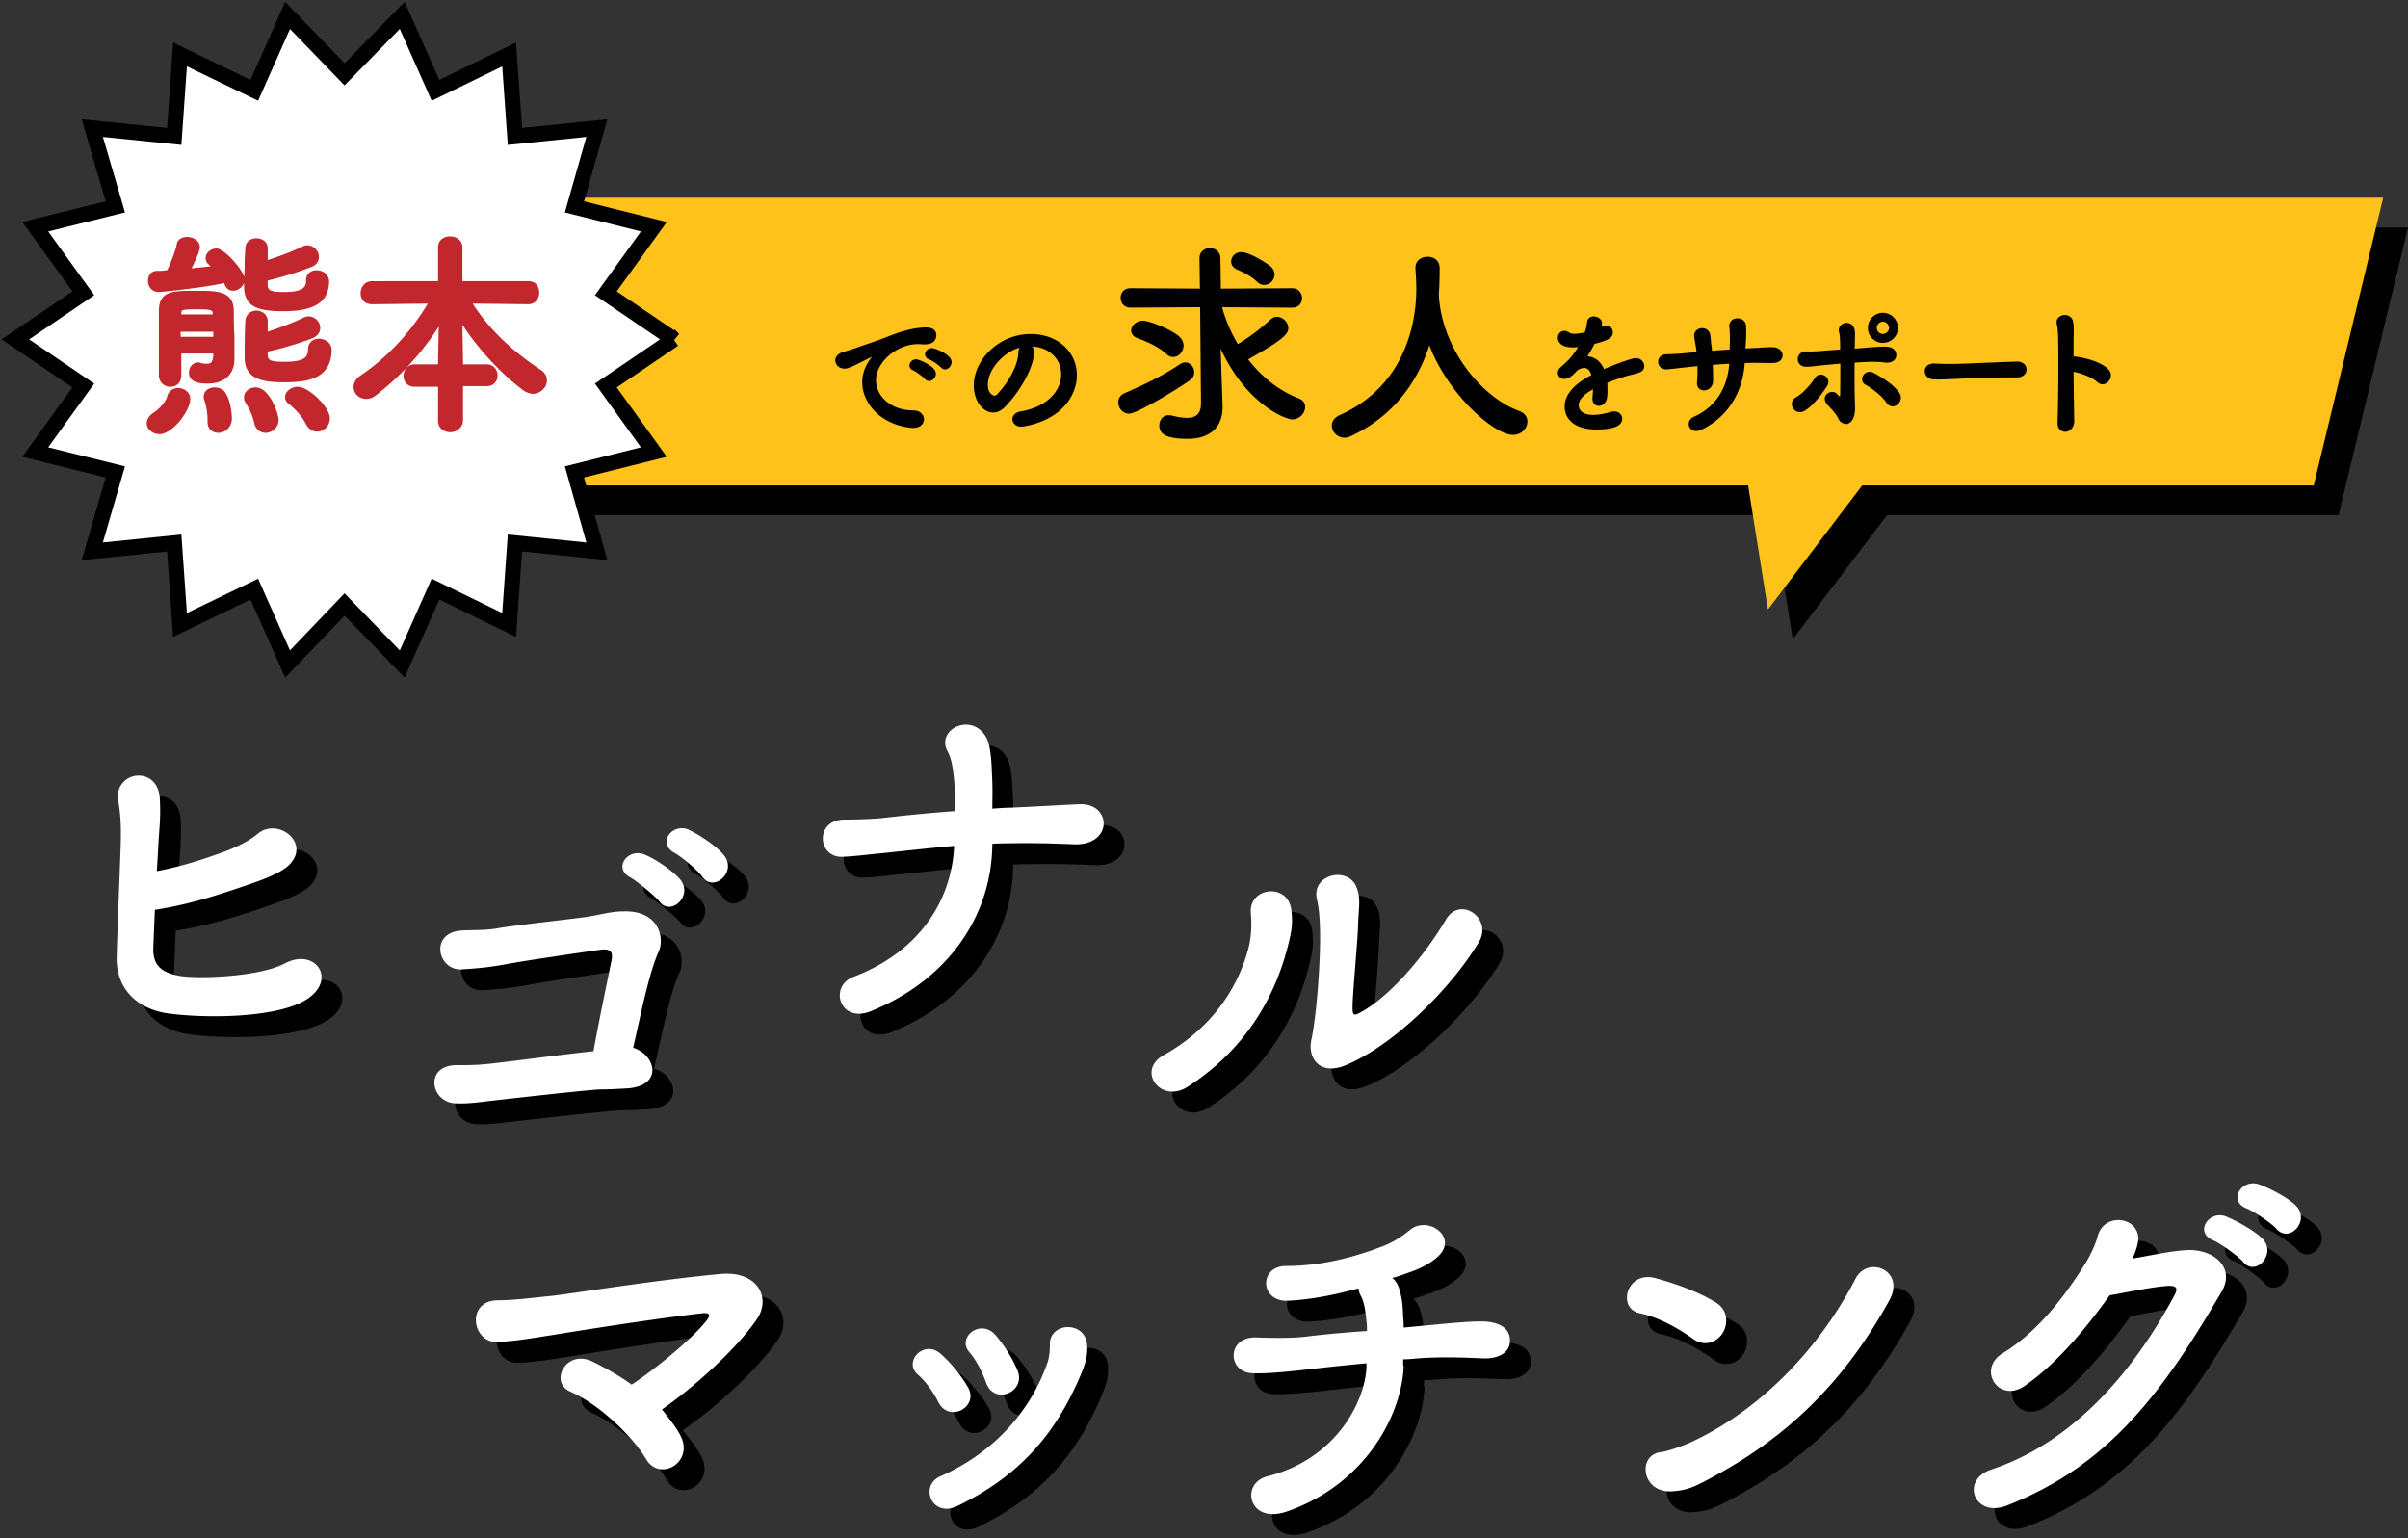 <svg width="468" height="299" fill="none" xmlns="http://www.w3.org/2000/svg"><rect width="100%" height="100%" fill="#333333" stroke="none"/><path d="M454.501 100.141H78.427c4.18-18.642 8.356-37.284 12.537-55.93H468l-13.499 55.93zm-87.752 0h-22.18l3.857 24.108 18.323-24.108zM136.36 283.223c1.252 2.509.29 4.723-1.352 5.785-1.642 1.062-4.052.966-5.4-1.352-2.509-4.243-8.871-10.509-14.752-13.114-4.147-1.833-.771-8.39 4.438-5.785 2.509 1.252 5.109 2.7 7.523 4.437 4.147-2.699 11.571-8.68 14.466-12.342.966-1.157.676-1.638-.581-1.543-9.547 1.062-25.746 3.667-29.217 4.243-3.181.481-7.424 1.253-10.8 1.352-4.919.195-6.171-8.1.195-8.1 3.28 0 7.424-.58 10.509-.866 3.471-.386 20.156-3.086 32.689-4.243 7.233-.676 9.837 4.628 7.137 8.68-3.761 5.595-11.861 13.019-18.513 17.647 1.447 1.833 2.795 3.471 3.666 5.209l-.008-.008zM186.409 276.566c-.967-1.928-2.41-3.952-3.953-5.304-2.99-2.509 1.253-7.038 4.533-3.953 1.833 1.639 3.762 3.953 5.11 6.267 2.409 3.857-3.567 7.233-5.69 2.99zm.385 14.466c10.223-4.533 17.452-12.438 20.828-22.084.386-1.062.481-2.509.481-3.472-.195-4.437 6.943-4.823 7.233.096.195 2.219-.581 4.147-1.352 5.98-4.823 11.281-11.766 19.38-23.913 25.265-5.014 2.314-7.329-4.052-3.281-5.785h.004zm8.871-18.323c-.771-2.123-1.928-4.338-3.181-5.785-2.604-2.895 2.219-6.752 5.11-3.281 1.638 1.929 3.181 4.338 4.243 6.847 1.638 4.148-4.629 6.848-6.172 2.219zM276.856 269.528c-.29 9.162-7.137 22.951-22.756 28.351-7.423 2.509-9.066-5.495-3.761-6.847 13.404-3.376 18.994-14.561 19.284-21.213v-.772c-4.147.386-7.809.772-11.089 1.157-5.881.676-8.967.867-11.09.772-4.919-.195-5.014-7.138.771-6.943 2.7.096 7.138.195 9.933-.195 3.086-.385 7.233-.771 11.571-1.061 0-.772 0-1.352-.096-1.929-.095-.771-.29-3.471-1.061-4.823-.291-.581-.481-1.062-.481-1.543-4.533 1.253-9.352 2.219-13.79 2.41-5.4.195-5.595-6.752-.29-6.752 7.328 0 13.885-1.929 19.094-3.952 1.928-.772 3.761-2.024 5.014-3.086 3.471-2.795 9.256 1.352 5.594 5.014-1.638 1.638-4.051 2.7-5.785 3.281-1.062.385-2.123.771-3.281 1.061.581.481 1.062 1.157 1.353 2.124.58 1.928.676 3.085.771 5.594.095.772.095 1.352.095 1.929l3.086-.291c3.376-.29 10.123-1.061 12.923-.866 3.471.29 4.823 1.928 4.628 4.052-.095 1.928-2.219 3.28-5.4 3.085-4.533-.195-8.099-.29-12.342 0-1.062.096-2.024.195-2.99.195v1.253h.095v-.005zM332.981 264.224c-3.085-2.219-6.942-4.243-10.318-4.919-4.338-.966-2.509-8.195 2.99-6.847 3.857 1.062 8.39 2.605 11.957 4.823 2.314 1.448 2.314 4.148 1.252 5.881-1.157 1.833-3.567 2.795-5.881 1.062zm3.086 27.388c-2.509 1.352-4.052 2.124-6.943 2.315-6.076.481-6.942-7.138-2.219-7.619 1.448-.195 4.052-1.157 5.595-1.833 13.114-5.98 24.88-17.742 32.208-31.917 2.409-4.533 9.738-1.543 6.557 4.242-9.066 16.394-20.347 26.999-35.198 34.812zM397.492 273.481c-5.014 3.376-9.257-3.281-4.243-6.366 7.038-4.243 12.343-11.571 15.719-16.876 1.252-1.928 2.314-4.147 2.795-5.98 1.352-4.823 8.581-3.567 7.809 1.252-.195 1.062-.58 2.124-1.062 3.181 3.472-.58 7.233-1.447 10.51-1.638 5.109-.29 9.547 3.281 6.847 8.005-11.666 20.056-22.275 34.04-41.85 41.659-6.267 2.409-9.066-5.014-2.895-7.038 15.332-5.11 27.194-18.223 35.583-33.941.772-1.448.096-1.738-1.061-1.738-2.895.095-8.68 1.352-11.571 1.833-4.338 6.076-10.223 13.309-16.585 17.647h.004zm36.641-28.351c-3.666-1.543-.771-5.881 2.509-4.628 1.929.771 5.495 2.699 7.138 4.338 2.795 2.99-1.352 7.423-3.762 4.533-.867-1.062-4.437-3.667-5.881-4.243h-.004zm6.557-6.171c-3.666-1.448-1.062-5.786 2.314-4.724 1.929.676 5.595 2.509 7.233 4.147 2.895 2.895-1.157 7.329-3.666 4.629-.966-1.157-4.438-3.472-5.881-4.052zM33.856 188.047c-.195 3.471 1.352 5.209 5.69 5.785 4.147.481 15.138 0 19.865-2.509 6.366-3.376 10.895 4.148 2.7 7.81-6.075 2.699-17.742 2.894-25.265 1.928-6.366-.867-10.223-5.014-10.123-10.895.195-7.233.48-12.823.771-21.408.195-5.109-.195-7.523-.481-9.161-.772-5.69 7.714-6.943 8.1-.291.194 3.857-.096 5.4-.29 9.066a498.95 498.95 0 01-.291 5.014c4.052-.771 8.1-1.928 13.309-3.857 2.023-.771 4.532-1.928 6.266-3.376 3.857-3.28 10.318 1.639 6.267 5.881-1.639 1.833-6.367 3.376-7.424 3.762-6.462 2.219-11.957 4.052-18.804 5.109-.095 2.314-.19 4.533-.29 7.138v.004zM125.755 215.626c-1.928.096-3.376.195-5.209.195-3.376.195-18.608 1.929-21.118 2.219-2.604.29-4.242.581-6.847.481-4.918-.195-6.075-7.424.195-7.424 1.833 0 3.666 0 5.595-.194 2.509-.195 16.008-2.024 21.022-2.51 1.158-6.366 2.895-14.656 3.472-17.451.481-2.314-.481-2.509-2.509-2.219-3.472.481-15.333 2.219-18.128 2.795-3.28.581-5.4.772-8.485.966-4.629.195-6.171-6.942-.29-7.523 2.508-.195 4.823 0 7.423-.481 2.509-.481 14.752-1.833 17.356-2.219 2.41-.385 4.629-1.061 7.138-1.061 6.847-.096 7.809 5.209 6.751 7.714-1.928 4.147-3.566 12.537-5.014 18.803 4.438 1.352 5.981 7.524-1.352 7.909zm.867-40.983c-3.567-1.833-.481-5.881 2.795-4.438 1.929.772 5.4 3.086 6.848 4.824 2.604 3.181-1.929 7.232-4.052 4.242-.867-1.061-4.243-3.857-5.595-4.628h.004zm13.981-.095c-.867-1.253-4.052-3.953-5.496-4.724-3.471-1.929-.29-5.981 2.895-4.438 1.833.867 5.305 3.086 6.752 4.919 2.604 3.28-2.024 7.233-4.147 4.243h-.004zM173.391 200.58c-6.172 2.509-8.295-4.823-3.472-6.652 12.728-4.824 19.094-14.752 19.575-25.456-5.399.481-10.509 1.061-14.175 1.447-2.314.195-5.109.581-7.523.676-4.919.195-5.4-7.233.386-7.233a91.45 91.45 0 007.232-.29c3.376-.386 8.681-.966 14.176-1.352 0-2.7.095-4.628-.195-6.943-.195-1.737-.481-3.471-1.253-4.823-2.123-4.242 4.919-7.523 7.619-2.509.676 1.253.966 3.666 1.062 6.557.195 3.28.095 4.919.095 7.233 1.352-.096 2.509-.195 3.666-.195 4.438-.195 9.066-.481 13.309-.676 3.376-.096 4.918 2.219 4.628 4.242-.29 2.024-2.314 3.667-5.595 3.567-4.628-.195-8.68-.29-12.922-.195-1.062 0-2.024 0-3.086.096-.095 13.789-8.39 26.326-23.527 32.498v.008zM230.187 209.165c9.547-5.305 14.657-13.404 16.585-21.118.481-2.024.581-4.243.386-6.462-.481-5.209 7.523-6.075 7.909-.29.194 2.219.194 3.376-.967 7.619-2.509 9.161-8.004 19.189-19.285 26.422-5.209 3.28-9.932-3.181-4.628-6.171zm35.198 2.024c-4.919 1.928-7.233-1.543-6.462-5.014 1.062-4.919 1.929-16.78 1.639-22.566-.096-1.833-.195-3.085-.581-4.823-1.062-4.823 6.267-6.557 7.809-2.024.772 2.219.291 3.666.195 7.523-.095 2.895-1.061 13.114-1.061 15.523 0 1.639.194 1.834 1.833.867 5.69-3.181 12.247-10.994 16.294-17.837 2.796-4.823 9.257-.195 6.366 4.437-5.594 9.257-16.875 20.252-26.036 23.914h.004z" fill="#000"/><path d="M132.312 279.171c1.252 2.509.29 4.723-1.352 5.785-1.638 1.062-4.052.966-5.4-1.352-2.509-4.243-8.871-10.509-14.752-13.114-4.147-1.833-.771-8.39 4.438-5.785 2.509 1.252 5.109 2.7 7.523 4.437 4.147-2.699 11.571-8.68 14.466-12.342.966-1.157.676-1.638-.581-1.543-9.547 1.062-25.746 3.667-29.217 4.243-3.181.481-7.424 1.253-10.8 1.352-4.918.195-6.17-8.1.195-8.1 3.281 0 7.424-.58 10.509-.866 3.472-.386 20.156-3.086 32.689-4.243 7.233-.676 9.837 4.628 7.137 8.68-3.761 5.595-11.861 13.019-18.513 17.647 1.447 1.833 2.795 3.471 3.666 5.209l-.008-.008zM182.357 272.518c-.966-1.928-2.41-3.952-3.952-5.304-2.991-2.509 1.252-7.038 4.533-3.952 1.833 1.638 3.761 3.952 5.109 6.266 2.41 3.857-3.567 7.233-5.69 2.99zm.386 14.462c10.223-4.533 17.451-12.438 20.827-22.084.386-1.062.481-2.509.481-3.472-.195-4.437 6.943-4.823 7.233.096.195 2.219-.581 4.147-1.352 5.98-4.823 11.281-11.766 19.38-23.913 25.265-5.014 2.314-7.328-4.052-3.281-5.785h.005zm8.871-18.319c-.772-2.123-1.929-4.338-3.181-5.785-2.605-2.895 2.218-6.752 5.109-3.281 1.638 1.929 3.181 4.338 4.243 6.848 1.638 4.147-4.629 6.847-6.171 2.218zM272.808 265.476c-.29 9.161-7.137 22.951-22.756 28.351-7.423 2.509-9.066-5.495-3.761-6.847 13.404-3.376 18.994-14.561 19.285-21.214v-.771c-4.148.386-7.81.771-11.09 1.157-5.881.676-8.967.867-11.09.772-4.919-.195-5.014-7.138.771-6.943 2.7.095 7.138.195 9.933-.195 3.086-.386 7.233-.771 11.571-1.062 0-.771 0-1.352-.095-1.928-.096-.771-.291-3.471-1.062-4.823-.29-.581-.481-1.062-.481-1.543-4.533 1.252-9.352 2.219-13.79 2.409-5.4.195-5.595-6.751-.29-6.751 7.328 0 13.885-1.929 19.094-3.953 1.928-.771 3.761-2.024 5.014-3.085 3.471-2.795 9.257 1.352 5.595 5.014-1.639 1.638-4.052 2.7-5.786 3.28-1.062.386-2.123.772-3.28 1.062.58.481 1.061 1.157 1.352 2.123.58 1.929.676 3.086.771 5.595.095.771.095 1.352.095 1.929l3.086-.291c3.376-.29 10.123-1.061 12.923-.867 3.471.291 4.823 1.929 4.628 4.052-.095 1.929-2.219 3.281-5.4 3.086-4.532-.195-8.099-.29-12.342 0-1.061.095-2.024.195-2.99.195v1.252h.095v-.004zM328.929 260.176c-3.085-2.219-6.942-4.243-10.318-4.919-4.338-.966-2.509-8.195 2.99-6.847 3.857 1.062 8.39 2.605 11.957 4.824 2.314 1.447 2.314 4.147 1.252 5.88-1.157 1.833-3.566 2.796-5.881 1.062zm3.086 27.384c-2.509 1.352-4.052 2.124-6.943 2.315-6.075.481-6.942-7.138-2.218-7.619 1.447-.195 4.052-1.157 5.594-1.833 13.114-5.98 24.88-17.742 32.208-31.917 2.41-4.533 9.738-1.543 6.557 4.242-9.066 16.394-20.347 26.999-35.198 34.812zM393.44 269.433c-5.014 3.376-9.256-3.281-4.242-6.366 7.038-4.243 12.342-11.571 15.718-16.876 1.252-1.928 2.314-4.147 2.795-5.98 1.352-4.823 8.581-3.567 7.809 1.253-.195 1.061-.58 2.123-1.061 3.18 3.471-.58 7.233-1.447 10.509-1.638 5.109-.29 9.547 3.281 6.847 8.005-11.666 20.056-22.275 34.04-41.85 41.659-6.267 2.409-9.066-5.014-2.895-7.038 15.333-5.11 27.194-18.223 35.584-33.941.771-1.448.095-1.738-1.062-1.738-2.895.095-8.68 1.352-11.571 1.833-4.338 6.076-10.223 13.309-16.585 17.647h.004zm36.646-28.351c-3.667-1.543-.772-5.881 2.509-4.628 1.928.771 5.495 2.699 7.137 4.338 2.795 2.99-1.352 7.423-3.761 4.533-.867-1.062-4.438-3.667-5.881-4.243h-.004zm6.556-6.171c-3.666-1.448-1.061-5.786 2.315-4.724 1.928.676 5.594 2.509 7.232 4.147 2.895 2.895-1.157 7.329-3.666 4.629-.966-1.157-4.437-3.472-5.881-4.052zM29.808 183.995c-.195 3.471 1.352 5.209 5.69 5.785 4.147.481 15.138 0 19.866-2.509 6.366-3.376 10.894 4.148 2.7 7.81-6.076 2.699-17.743 2.894-25.266 1.928-6.366-.867-10.223-5.014-10.123-10.895.195-7.233.48-12.823.771-21.408.195-5.109-.195-7.523-.481-9.161-.771-5.69 7.714-6.943 8.1-.291.195 3.857-.096 5.4-.29 9.066a496.005 496.005 0 01-.291 5.014c4.052-.771 8.1-1.928 13.309-3.857 2.023-.771 4.533-1.928 6.266-3.376 3.857-3.28 10.319 1.639 6.267 5.881-1.639 1.833-6.366 3.376-7.424 3.762-6.461 2.219-11.956 4.052-18.804 5.109-.095 2.314-.19 4.533-.29 7.138v.004zM121.703 211.574c-1.928.096-3.376.195-5.209.195-3.376.195-18.609 1.929-21.118 2.219-2.604.29-4.242.581-6.847.481-4.918-.195-6.076-7.424.195-7.424 1.833 0 3.666 0 5.595-.195 2.509-.194 16.008-2.023 21.022-2.509 1.157-6.366 2.895-14.656 3.471-17.451.482-2.314-.481-2.509-2.509-2.219-3.471.481-15.332 2.219-18.127 2.795-3.28.581-5.4.772-8.486.966-4.628.195-6.17-6.942-.29-7.523 2.51-.195 4.823 0 7.424-.481 2.509-.481 14.751-1.833 17.356-2.219 2.41-.385 4.628-1.061 7.137-1.061 6.848-.096 7.81 5.209 6.752 7.714-1.928 4.147-3.567 12.537-5.014 18.803 4.438 1.352 5.98 7.524-1.352 7.909zm.867-40.983c-3.567-1.833-.481-5.881 2.795-4.438 1.929.772 5.4 3.086 6.847 4.824 2.605 3.181-1.928 7.232-4.052 4.242-.866-1.061-4.242-3.857-5.594-4.628h.004zm13.984-.095c-.866-1.253-4.051-3.953-5.495-4.724-3.471-1.929-.29-5.981 2.895-4.438 1.833.867 5.304 3.086 6.752 4.919 2.604 3.28-2.024 7.233-4.147 4.243h-.005zM169.338 196.532c-6.171 2.509-8.294-4.823-3.471-6.652 12.728-4.823 19.094-14.752 19.575-25.456-5.4.481-10.509 1.062-14.175 1.447-2.314.195-5.11.581-7.523.676-4.919.195-5.4-7.232.385-7.232 2.219 0 4.919-.096 7.233-.291 3.376-.385 8.68-.966 14.176-1.352 0-2.7.095-4.628-.195-6.942-.195-1.738-.481-3.472-1.253-4.824-2.123-4.242 4.919-7.523 7.619-2.509.676 1.253.966 3.667 1.061 6.557.195 3.281.096 4.919.096 7.233 1.352-.095 2.509-.195 3.666-.195 4.437-.195 9.066-.481 13.308-.676 3.376-.095 4.919 2.219 4.629 4.243-.29 2.024-2.314 3.666-5.595 3.566-4.628-.195-8.68-.29-12.923-.195-1.061 0-2.024 0-3.085.096-.096 13.79-8.39 26.327-23.528 32.498v.008zM226.135 205.113c9.547-5.305 14.657-13.404 16.585-21.118.481-2.024.581-4.243.386-6.461-.481-5.209 7.523-6.076 7.909-.291.195 2.219.195 3.376-.967 7.619-2.509 9.161-8.004 19.189-19.284 26.422-5.209 3.28-9.933-3.181-4.629-6.171zm35.198 2.024c-4.918 1.928-7.233-1.543-6.461-5.014 1.061-4.919 1.928-16.78 1.638-22.566-.095-1.833-.195-3.085-.581-4.823-1.061-4.823 6.267-6.557 7.81-2.024.771 2.219.29 3.666.195 7.523-.096 2.895-1.062 13.114-1.062 15.524 0 1.638.195 1.833 1.833.866 5.69-3.181 12.247-10.994 16.295-17.837 2.795-4.823 9.256-.195 6.366 4.438-5.595 9.256-16.876 20.251-26.037 23.913h.004z" fill="#fff"/><path d="M449.677 94.356H73.603c4.18-18.642 8.357-37.284 12.537-55.93h377.036l-13.499 55.93zm-87.748 0H339.75l3.857 24.108 18.322-24.108z" fill="#FFC21A"/><path d="M177.555 83.038h-.27c-5.86-.54-9.559-4.591-9.559-8.75 0-1.054.244-2.891 1.945-4.944.083-.108.136-.191.136-.245 0-.029-.029-.054-.053-.054-.054 0-.162.054-.27.108-4.239 2.186-4.753 2.347-5.346 2.347-.999 0-1.646-.7-1.646-1.46 0-.539.377-1.132 1.244-1.406.568-.19 2.107-.646 2.915-.945 1.269-.46 3.509-1.161 6.184-2.215 1.999-.784 4.645-1.675 7.154-1.675 1.348 0 1.837.622 1.837 1.323 0 1.377-1.132 1.675-2.16 1.675-.191 0-.407 0-.623-.029-.215-.025-.431-.025-.647-.025-4.184 0-8.29 3.563-8.29 7.184 0 3.238 3.077 5.992 7.316 5.992 1.352 0 1.999.784 1.999 1.593 0 .755-.622 1.514-1.862 1.514l-.004.012zm2.322-9.477c-.377-.43-1.729-1.43-2.293-1.675-.486-.19-.676-.514-.676-.838 0-.539.514-1.053 1.19-1.053.352 0 3.645 1.244 3.645 2.646 0 .676-.593 1.269-1.161 1.269-.245 0-.485-.108-.701-.353l-.004.004zm3.106-2.243c-.377-.431-1.783-1.377-2.347-1.593-.485-.19-.701-.514-.701-.837 0-.54.514-1.079 1.19-1.079.432 0 3.671 1.162 3.671 2.567 0 .676-.539 1.27-1.133 1.27-.215 0-.46-.108-.676-.324l-.004-.004zM206.391 72.749c0-2.999-2.348-5.562-6.267-5.562h-.054c.431.19.755.593.755 1.132v.137c0 2.837-2.783 7.751-5.752 10.667-.676.647-1.377.916-2.024.916-1.916 0-3.646-2.16-3.646-5.105 0-4.885 4.807-9.854 10.883-9.854 5.453 0 8.858 3.617 8.858 7.83 0 1-.19 2.024-.593 3.053-2.376 5.993-9.721 6.83-10.098 6.83-.946 0-1.539-.647-1.539-1.323 0-.593.46-1.16 1.485-1.352 4.914-.808 7.992-3.836 7.992-7.37zm-7.801-5.425c-3.376.676-6.752 4.267-6.752 7.482 0 2.023 1.348 2.268 1.431 2.268a.72.72 0 00.514-.215c.809-.73 4.184-4.724 4.292-8.37 0-.539.216-.945.515-1.16v-.005zM312.261 75.614c0 .46 0 .946-.054 1.485-.083 1.078-.808 1.647-1.459 1.647-.594 0-1.108-.432-1.108-1.27v-.244c.083-.647.108-1.27.108-1.808-.568.298-3.077 1.621-3.077 3.322 0 .46.215 2.052 2.969 2.052 1.244 0 2.621-.323 3.401-.568a2.13 2.13 0 01.676-.108c.892 0 1.406.623 1.406 1.27 0 .568-.216 1.945-4.836 1.945s-6.047-2.323-6.047-4.293c0-3.293 3.837-5.346 5.238-6.076-.323-1.053-.862-1.592-1.592-1.592-.431 0-.892.162-1.406.485-1.136 1.27-1.808 1.646-2.401 1.646-.647 0-1.162-.43-1.162-1.024 0-.323.162-.73.623-1.107 1.459-1.298 2.185-1.97 3.454-4.106a7.695 7.695 0 01-1.323.108c-2.729 0-2.754-1.514-2.754-1.73 0-.622.461-1.186 1.108-1.186.298 0 .622.108.97.353.245.162.593.216 1 .216.215 0 .916-.025 2.131-.3.245-.7.353-1.214.486-2.13.107-.677.593-.946 1.132-.946.701 0 1.46.485 1.46 1.186 0 .323-.108.755-.162 1 .809-.407.917-.432 1.107-.432.647 0 1.162.54 1.162 1.19 0 .892-.701 1.431-3.509 2.107-.406.838-.946 1.754-1.539 2.7 1.485 0 2.7.838 3.401 2.538 3.401-1.46 5.777-2.186 6.238-2.186.97 0 1.513.73 1.513 1.406 0 .432-.244.863-.73 1.054-.837.352-1.729.46-3.131.891a41.95 41.95 0 00-3.347 1.216c.054.406.054.837.054 1.298v-.009zM332.728 70.783c.054 1.352.083 2.592.054 3.322-.054 2.053-2.998 2.214-2.807.215.083-.891.107-2.077.083-3.321-.809.082-1.539.161-2.078.215-2.186.245-3.214.377-4.052.431-1.862.137-2.186-2.62.054-2.645 1.078 0 2.621-.108 3.699-.216.431-.054 1.215-.108 2.215-.19-.029-.378-.083-.73-.137-1.08-.108-.73-.245-1.405-.324-1.915-.352-1.945 2.51-2.294 2.808-.46.083.46.108 1.132.216 1.944.054.407.108.81.137 1.27 1.19-.108 2.484-.191 3.728-.27 0-.593.029-1.161.029-1.754.025-.917 0-1.838-.108-2.754-.215-2.024 2.862-2.024 2.945-.245.054.892.054 1.862 0 2.754-.025.593-.083 1.215-.108 1.808a100.1 100.1 0 001.593-.083c1.405-.054 2.538-.19 3.915-.162 2.16.03 2.401 2.73.024 2.754-1.459.03-2.376-.025-3.616-.025-.647 0-1.348.025-2.053.054-.269 4.886-2.567 10.153-8.261 12.936-2.24 1.078-3.16-1.431-1.406-2.215 5.022-2.24 6.723-6.698 6.967-10.613-1.215.083-2.401.162-3.508.245h-.009zM348.604 79.289c-.352-.593-.298-1.46.515-1.916 1.377-.755 2.998-2.621 3.728-3.807.838-1.352 3.131-.162 2.107 1.43-.73 1.162-2.621 3.783-4.4 4.778a1.444 1.444 0 01-1.945-.485h-.005zm11.746-1.244c.029.862.082 1.621-.054 2.376-.191 1.078-.809 1.862-1.539 1.837a1.558 1.558 0 01-1.294-.862c-.514-1.162-1.862-2.456-2.078-2.7-1.675-1.73.647-2.999 1.514-2.024.755.838.892.622.892-.108.029-1.916.029-4.106.029-6.046-1.162.107-2.24.215-3.214.298-2.053.19-2.916.353-3.675.323-1.862-.053-1.891-2.728.191-2.674.945.024 2.322-.03 3.322-.137.945-.083 2.078-.162 3.347-.245 0-.73 0-1.377-.029-1.916-.025-.755-.054-1.132-.191-1.622-.46-1.754 2.376-2.43 2.754-.323.083.377.054.916.029 1.7 0 .54-.029 1.215-.029 2 .593-.03 1.19-.084 1.783-.138 1.891-.161 3.753-.323 4.807-.215 1.19.108 1.621 1 1.46 1.73-.162.73-.917 1.16-2.078 1.023-1.485-.19-2.754-.161-4.239-.082-.622.029-1.186.083-1.754.107-.029 2.485-.029 5.346.054 7.698h-.008zm6.424.162c-.838-1.323-2.891-2.862-4.106-3.538-1.406-.755-.162-2.945 1.485-2.024 1.186.647 3.807 2.16 4.914 3.89.485.755.108 1.622-.431 2.024-.539.406-1.348.431-1.862-.352zm-.834-11.716a2.731 2.731 0 01-2.754-2.754c0-1.539 1.215-2.783 2.754-2.783a2.78 2.78 0 012.783 2.783c0 1.538-1.244 2.753-2.783 2.753zm0-4.106c-.73 0-1.323.622-1.323 1.352 0 .73.593 1.323 1.323 1.323s1.352-.593 1.352-1.323-.622-1.352-1.352-1.352zM391.968 73.213h-1.402c-5.159 0-9.099.245-11.235.324-1.406.053-2.131.083-2.675.083-.323 0-.568-.025-.862-.025-1.025-.025-1.568-.755-1.568-1.46s.539-1.323 1.622-1.323h.161c1 .054 2.186.083 3.268.083 2.215 0 7.992-.324 12.745-.46h.054c1.078 0 1.646.7 1.646 1.376 0 .676-.568 1.406-1.729 1.406h-.029l.004-.004zM402.983 81.72c.029 1.268-.701 1.97-1.46 2.052-.755.083-1.539-.431-1.485-1.646.162-4.4.216-12.907.108-16.822-.025-.862-.108-1.73-.245-2.268-.485-1.916 2.622-2.294 2.862-.431.108.808.137.539.108 2.4-.025 1.079-.025 2.647-.025 4.455.137-.025.299-.025.46 0 1.352.137 4.915.892 6.375 2.46 1.269 1.376-.593 3.537-1.999 2.214-1.054-1-3.455-1.837-4.832-2.024.025 3.484.083 7.208.137 9.613l-.004-.004z" fill="#000" stroke="#000" stroke-width=".3" stroke-miterlimit="10"/><path d="M219.458 80.417c-1.231 0-2.123-1.103-2.123-2.206 0-.722.382-1.444 1.315-1.825 4.922-2.124 7.639-3.608 10.778-5.645.299-.211.635-.298.934-.298.974 0 1.741.933 1.741 1.953 0 .552-.253 1.103-.85 1.526-3.351 2.335-10.397 6.49-11.795 6.49v.005zm13.794-20.703l-13.495.083c-1.315 0-1.953-.933-1.953-1.908 0-.975.634-1.866 1.953-1.866l13.45.083-.088-5.856v-.042c0-1.314 1.021-1.995 2.037-1.995s2.036.68 2.036 2.037l.083 5.856 13.831-.083c1.273 0 1.954.974 1.954 1.953 0 .892-.635 1.825-1.954 1.825l-13.578-.083c.635 2.418 1.696 4.881 3.057 7.17a39.305 39.305 0 006.366-4.794c.381-.34.804-.51 1.231-.51 1.145 0 2.207 1.062 2.207 2.206 0 1.274-1.485 2.506-7.81 6.068 2.588 3.351 5.939 6.067 9.846 7.594.892.34 1.232.974 1.232 1.654 0 1.187-1.062 2.418-2.505 2.418-1.232 0-8.826-2.8-13.918-13.748l.211 6.196.17 5.047v.212c0 2.588-1.273 6.067-6.83 6.067-4.202 0-5.475-.974-5.475-2.588 0-1.061.68-1.994 1.825-1.994.17 0 .34 0 .51.041 1.062.253 2.123.469 3.057.469 1.571 0 2.716-.635 2.716-2.8v-.083l-.17-18.625.004-.004zm-6.577 9.078c-1.614-1.485-4.16-2.546-5.516-3.01-.933-.34-1.315-.934-1.315-1.527 0-.933.975-1.908 2.248-1.908 1.402 0 5.644 1.738 7.129 3.098.552.51.805 1.145.805 1.697 0 1.186-.934 2.247-1.995 2.247-.465 0-.933-.17-1.356-.593v-.004zm17.609-14.047c-1.232-1.186-3.011-1.994-3.82-2.335-.804-.34-1.19-.933-1.19-1.571 0-.892.763-1.825 1.953-1.825 1.825 0 5.388 2.46 5.728 2.758.51.468.763 1.061.763 1.572 0 1.103-.933 2.036-1.995 2.036-.469 0-.975-.17-1.443-.635h.004zM279.626 57.462c.042.087.042.211.042.34.804 10.397 8.444 19.434 15.531 22.063 1.187.423 1.655 1.232 1.655 2.078 0 1.273-1.103 2.588-2.799 2.588-3.608 0-12.558-7.722-16.249-17.398-2.377 7.34-7.171 13.877-15.275 17.651-.423.212-.85.299-1.231.299-1.402 0-2.46-1.145-2.46-2.335 0-.805.465-1.572 1.572-2.078 14.47-6.45 14.851-21.342 14.851-24.527 0-1.273-.087-2.717-.17-3.99v-.128c0-1.402 1.187-2.124 2.377-2.124 1.19 0 2.335.722 2.335 2.248 0 1.526-.042 3.31-.17 5.134v.17l-.009.009z" fill="#000"/><path d="M130.939 65.972l-13.192 8.962 9.331 12.94-15.432 3.86 4.359 15.433-15.93-1.618-1.124 15.93-14.312-6.971-6.47 14.561-11.202-11.575-11.073 11.575-6.474-14.561-14.436 6.971-1.12-15.93-15.93 1.618 4.48-15.432-15.557-3.861 9.335-12.94L3 65.972l13.192-8.962-9.335-12.944 15.556-3.857-4.479-15.307 15.93 1.617 1.12-15.93 14.436 6.972L55.894 3l11.073 11.447L78.17 3l6.47 14.561 14.312-6.972 1.124 15.93 15.93-1.617-4.359 15.307 15.432 3.857-9.331 12.944 13.192 8.962z" fill="#fff"/><path d="M31.003 84.39c-1.37 0-2.489-.995-2.489-2.115 0-.746.498-1.493 1.244-1.99.996-.623 2.489-2.116 2.738-3.236.248-.995 1.12-1.617 2.115-1.617 1.12 0 2.364.747 2.364 2.115 0 2.364-3.484 6.843-5.973 6.843zm11.45-.249c-.995 0-2.115-.622-2.115-2.115v-.373c0-1.369-.249-2.737-.622-3.857-.124-.249-.124-.498-.124-.747 0-1.12 1.12-1.741 2.115-1.741.87 0 1.617.373 1.99.87.996 1.37 1.369 3.733 1.369 5.35-.125 1.618-1.369 2.613-2.613 2.613zm9.207 0c-1.12 0-1.99-.746-2.24-1.866-.373-1.742-1.12-2.986-1.741-4.106-.25-.373-.25-.622-.25-.995 0-.995.996-1.866 2.24-1.866 2.738 0 4.48 5.1 4.48 6.345 0 1.493-1.37 2.488-2.489 2.488zm9.958-.249c-.871 0-1.618-.497-2.116-1.368-.87-1.742-2.239-3.11-3.359-3.981-.497-.374-.746-.871-.746-1.37 0-.994 1.12-1.99 2.488-1.99 2.115 0 6.221 3.982 6.221 6.097 0 1.617-1.244 2.612-2.488 2.612zm-28.5-8.709c-.996 0-2.116-.622-2.24-2.115V60.25c.125-3.733 2.737-3.733 7.216-3.733 3.982 0 7.217 0 7.345 3.733 0 .498 0 3.732.125 4.977v4.603c0 2.364-1.369 4.728-5.226 4.728-.995 0-3.608 0-3.608-2.115 0-.995.622-1.99 1.866-1.99.125 0 .249 0 .498.124.498.124.87.124 1.12.124.622 0 1.12-.124 1.244-1.617v-.374h-6.221v4.23c0 1.494-.995 2.24-2.115 2.24l-.004.004zm8.34-9.709v-.995h-6.346v.996h6.346zm-.125-4.23v-.248c0-.623-.124-.872-2.737-.872-3.36 0-3.36.125-3.36.747v.249h6.097v.124zm13.94 13.064c-3.733 0-7.719-.373-7.719-4.728 0-2.364 0-4.976.125-7.091 0-1.37 1.12-2.116 2.115-2.116 1.12 0 2.24.747 2.24 2.116v1.99c2.612-.87 5.225-1.866 6.967-2.737.248-.124.622-.249.995-.249 1.12 0 2.24.995 2.24 2.24 0 .87-.498 1.617-1.493 1.99-2.116.871-5.724 1.991-8.714 2.613v.622c0 1.12.622 1.369 3.36 1.369 3.732 0 4.478-.871 4.478-2.489 0-1.12.871-1.99 2.116-1.99.87 0 2.488.497 2.488 2.364-.249 5.474-4.728 6.096-9.211 6.096h.012zm-.254-13.81c-5.599 0-7.593-1.244-7.593-4.977 0-1.12.124-2.861.124-4.479 0-1.244.125-2.24.125-2.737 0-1.369 1.12-1.99 2.115-1.99 1.12 0 2.24.621 2.24 1.99v2.24c2.736-.872 5.225-1.867 6.718-2.613.249-.125.622-.25.995-.25 1.12 0 2.24.996 2.24 2.24 0 .871-.498 1.618-1.493 1.991-2.24.87-5.724 1.99-8.465 2.613v.87c0 1.12.747 1.37 3.235 1.37 4.23 0 4.23-1.37 4.23-2.365 0-1.12.871-1.866 1.99-1.866 1.245 0 2.49.747 2.49 2.24-.125 3.98-2.862 5.723-8.963 5.723h.012zM30.754 56.76c-1.245 0-1.991-1.12-1.991-2.115 0-.995.498-1.99 1.742-1.99.498 0 1.12 0 1.866-.125h.124c.747-1.617 1.618-3.733 1.867-5.101.124-.871.995-1.369 1.99-1.369 1.245 0 2.489.747 2.489 1.99 0 .872-1.12 3.111-1.618 4.107l3.733-.374-.373-.373a1.514 1.514 0 01-.622-1.244c0-.995.995-1.866 2.115-1.866 1.617 0 5.474 4.479 5.474 5.972 0 1.244-1.12 2.24-2.24 2.24-.746 0-1.244-.374-1.617-1.12l-.124-.374c-3.11.747-11.7 1.742-12.82 1.742h.005zM87.505 84.017c-1.12 0-2.364-.746-2.364-2.115v-6.719h-4.48c-1.492 0-2.239-.995-2.239-2.115s.747-2.24 2.24-2.24h4.479v-.621l.124-6.719c-3.235 5.101-7.594 9.833-12.321 13.441-.498.373-1.12.622-1.742.622-1.369 0-2.489-.995-2.489-2.364 0-.746.498-1.617 1.245-2.115 5.35-3.608 9.833-8.464 13.192-14.063l-10.829.124c-1.617 0-2.239-1.12-2.239-2.115 0-1.12.747-2.364 2.24-2.364H85.14V48.06c0-1.493 1.244-2.115 2.364-2.115 1.12 0 2.364.747 2.364 2.115v6.594h12.819c1.493 0 2.115 1.12 2.115 2.24s-.747 2.24-2.115 2.24l-10.829-.125c3.11 4.852 7.47 9.087 13.317 12.944.747.497 1.12 1.244 1.12 1.99 0 1.369-1.244 2.613-2.737 2.613-.498 0-1.12-.249-1.618-.498-4.23-3.11-8.838-7.967-12.072-12.943l.124 6.967v.747h4.604c1.368 0 2.115 1.12 2.115 2.115 0 .995-.623 2.115-2.115 2.115h-4.604v6.718c-.124 1.493-1.369 2.24-2.488 2.24z" fill="#C1272D"/><path d="M130.939 65.972l-13.192 8.962 9.331 12.94-15.432 3.86 4.359 15.433-15.93-1.618-1.124 15.93-14.312-6.971-6.47 14.561-11.202-11.575-11.073 11.575-6.474-14.561-14.436 6.971-1.12-15.93-15.93 1.618 4.48-15.432-15.557-3.861 9.335-12.94L3 65.972l13.192-8.962-9.335-12.944 15.556-3.857-4.479-15.307 15.93 1.617 1.12-15.93 14.436 6.972L55.894 3l11.073 11.447L78.17 3l6.47 14.561 14.312-6.972 1.124 15.93 15.93-1.617-4.359 15.307 15.432 3.857-9.331 12.944 13.192 8.962z" stroke="#000" stroke-width="3" stroke-miterlimit="10"/></svg>